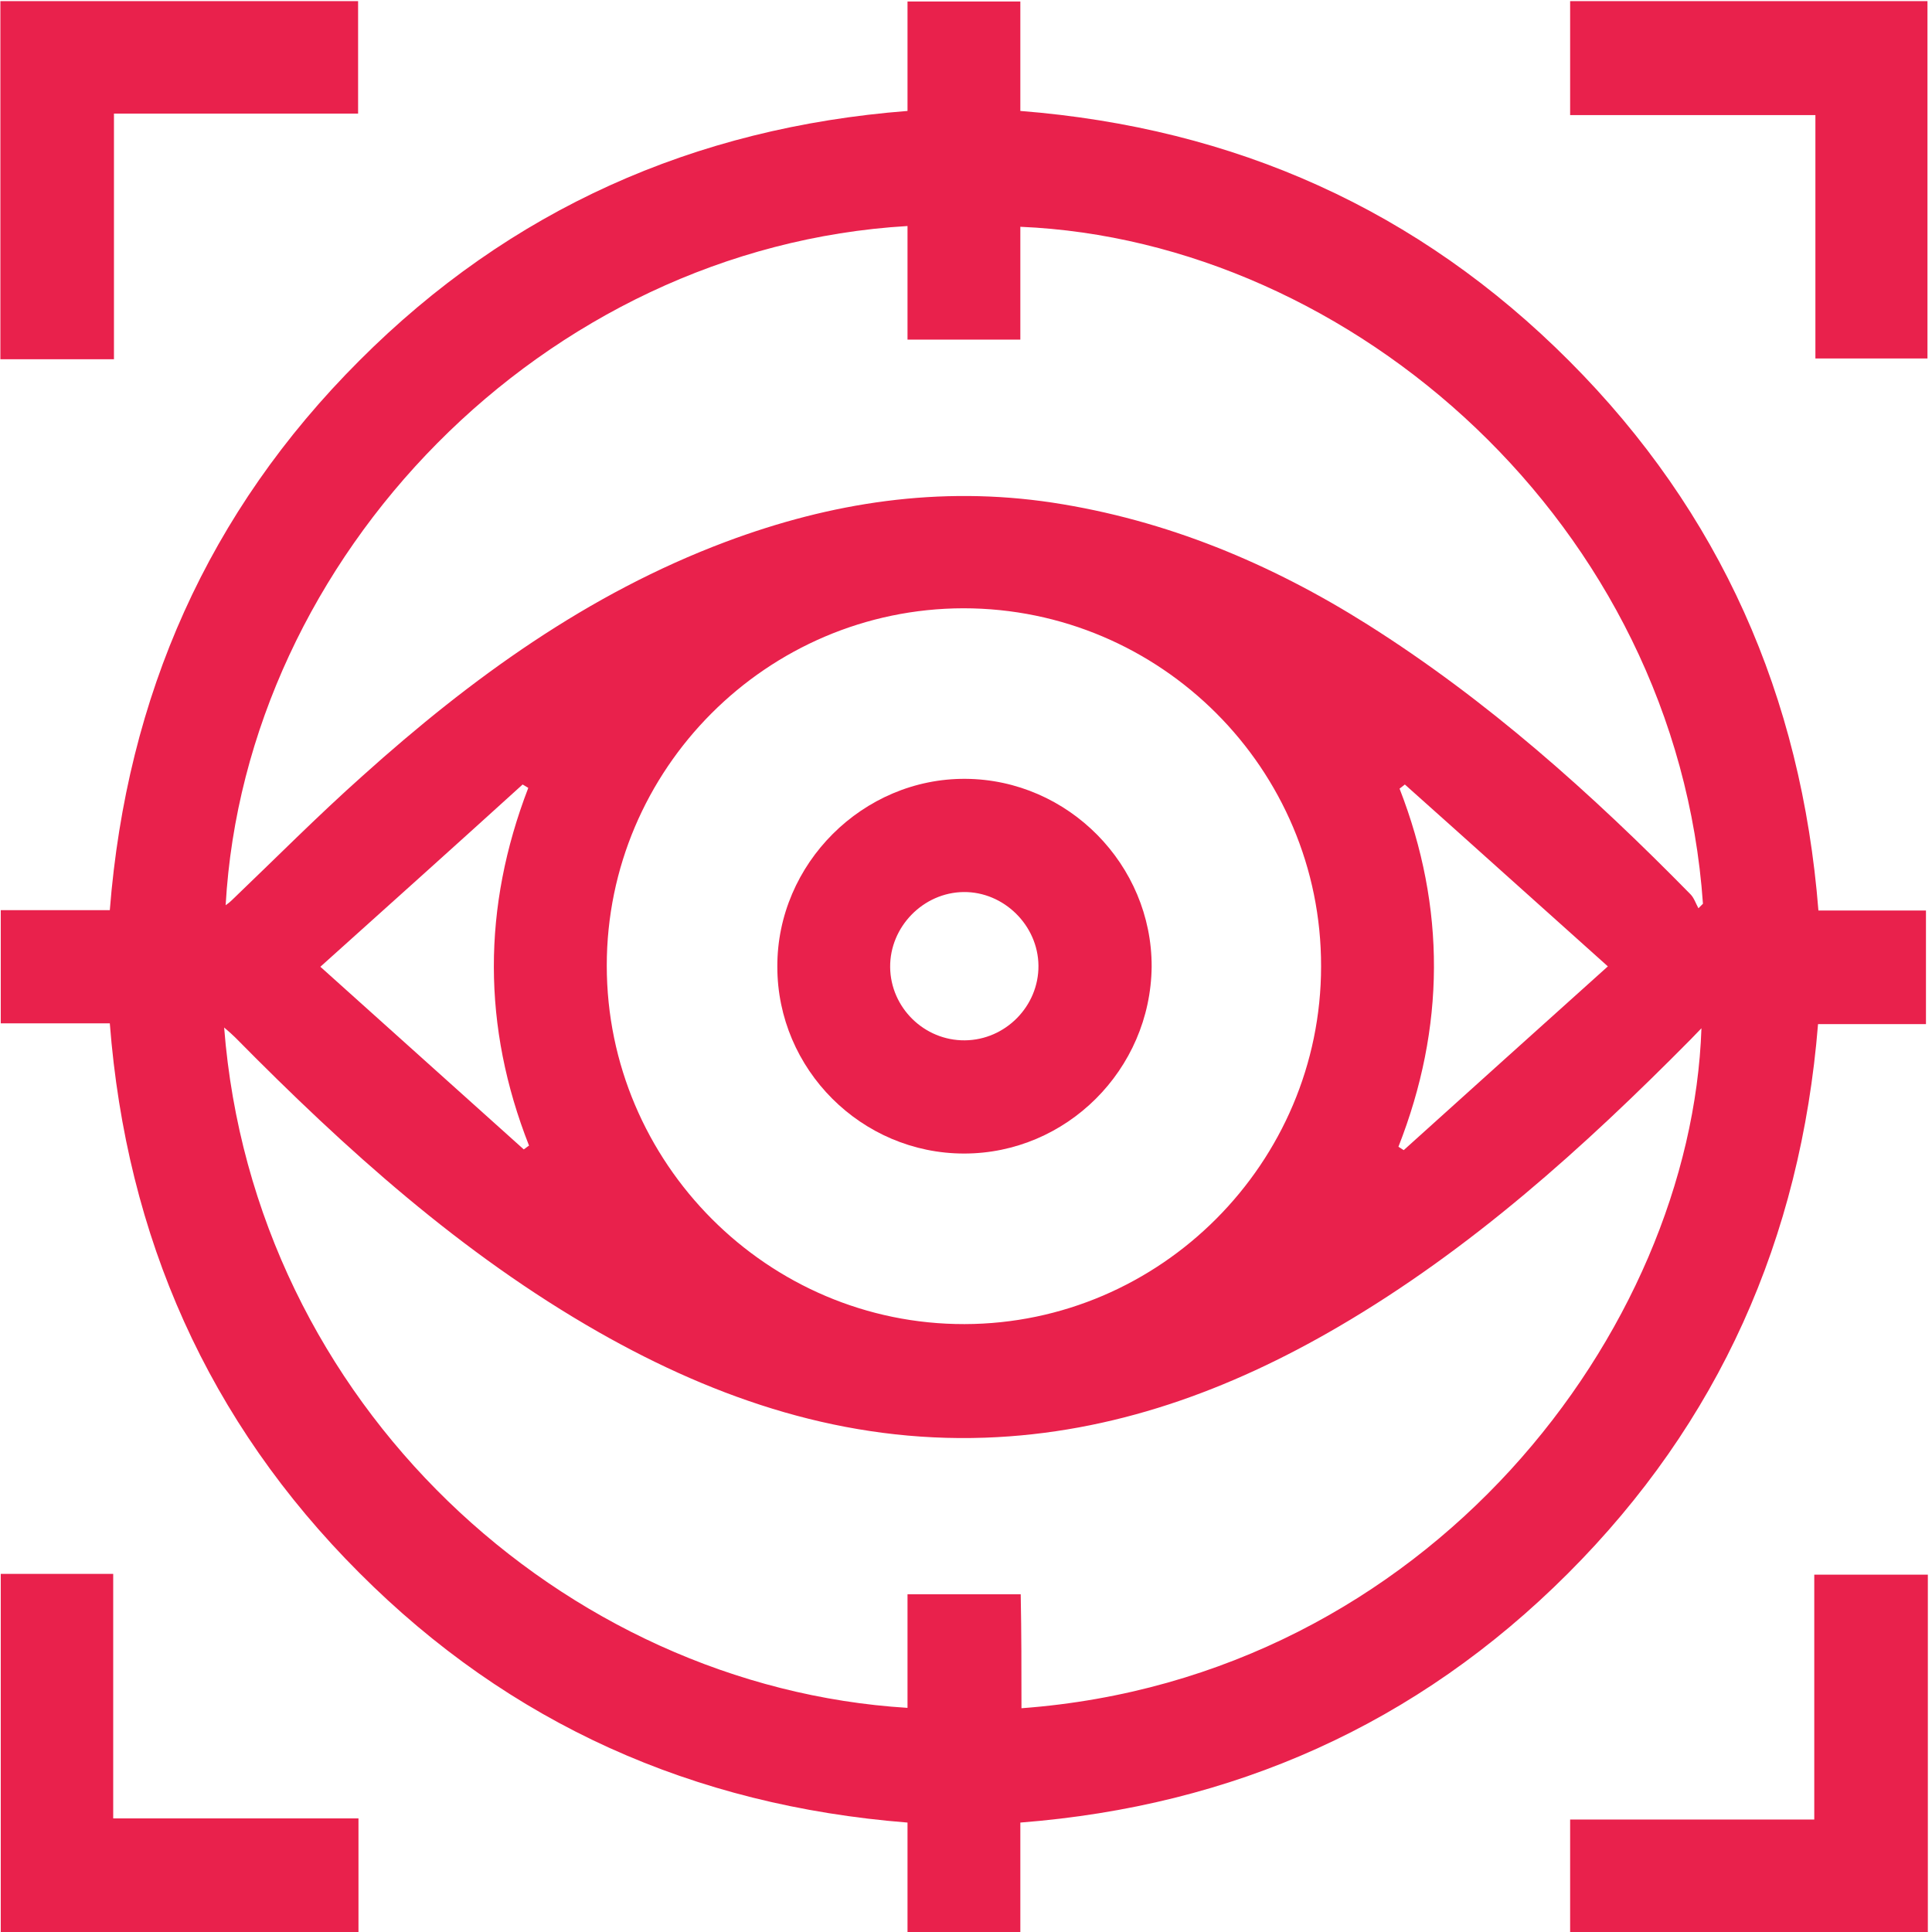 <?xml version="1.0" encoding="utf-8"?>
<!-- Generator: Adobe Illustrator 24.0.0, SVG Export Plug-In . SVG Version: 6.00 Build 0)  -->
<svg version="1.1" id="Layer_1" xmlns="http://www.w3.org/2000/svg" xmlns:xlink="http://www.w3.org/1999/xlink" x="0px" y="0px"
	 viewBox="0 0 512 512" style="enable-background:new 0 0 512 512;" xml:space="preserve">
<style type="text/css">
	.st0{fill:#E9214C;}
</style>
<g id="ZT21p5.tif">
	<g>
		<path class="st0" d="M0.2,271.2c0-10,0-20,0-30c9.6,0,19.2,0,28.9,0c4.5-56.9,26.1-105.6,66.1-145.6c40-40.1,88.8-61.8,145.3-66.2
			c0-10,0-19.5,0-29c10,0,19.9,0,29.9,0c0,9.6,0,19.2,0,29c56.9,4.5,105.5,26.2,145.5,66.3c40,40.1,61.5,88.8,66,145.6
			c9.8,0,19.2,0,28.5,0c0,10.2,0,19.9,0,30.1c-9.7,0-19.1,0-28.6,0c-4.6,56.9-26.3,105.6-66.3,145.6c-40,40-88.7,61.6-145.1,66
			c0,10,0,19.5,0,29c-10,0-19.9,0-29.9,0c0-9.6,0-19.2,0-29c-56.8-4.5-105.4-26.2-145.3-66.2c-40.1-40.1-61.7-89-66.1-145.6
			C19.1,271.2,9.6,271.2,0.2,271.2z M450.1,240.7c0.4-0.4,0.8-0.8,1.2-1.2C444.3,139,358.3,63.8,270.4,60.1c0,9.9,0,19.9,0,29.9
			c-10.1,0-19.8,0-29.9,0c0-10.3,0-20.2,0-30.1C144,65.6,65,147.6,59.8,239.9c0.7-0.5,1.2-0.9,1.6-1.3c11.5-11,22.8-22.4,34.7-33
			c28.7-25.8,59.7-48.3,96.2-62c28-10.5,56.7-14.9,86.6-10.4c30.2,4.6,57.8,16.1,83.5,32.3c31.7,20,59.4,44.8,85.6,71.5
			C448.9,237.9,449.4,239.4,450.1,240.7z M270.7,452.7c108.1-8,177.5-100.4,180.2-180.2c-1.1,1.1-2,2.1-2.9,3
			c-28.4,28.7-58.2,55.6-93.3,76.1c-28.9,16.9-59.8,28.2-93.6,29.4c-37,1.3-70.7-9.9-102.5-28c-36.3-20.7-67-48.4-96.2-78
			c-0.8-0.8-1.7-1.6-3-2.7c7.8,99.9,90,174.7,181.1,180.3c0-10.1,0-20.1,0-30.1c10.3,0,20,0,30,0
			C270.7,432.8,270.7,442.7,270.7,452.7z M255.3,161.2c-52,0.1-94.5,42.6-94.5,94.7c0,52.3,42.7,95.1,94.8,95
			c52-0.1,94.5-42.8,94.5-94.8C350.2,203.8,307.6,161.2,255.3,161.2z M426.1,256.1c-18.9-16.9-36.3-32.6-53.8-48.2
			c-0.5,0.4-0.9,0.7-1.4,1.1c12.3,31.6,12.1,63.3-0.3,94.9c0.5,0.3,0.9,0.6,1.4,0.9C389.6,288.9,407.2,273.1,426.1,256.1z
			 M84.9,256.2c18.8,16.9,36.3,32.6,53.9,48.4c0.5-0.3,0.9-0.7,1.4-1c-12.4-31.5-12.4-63.1-0.2-94.8c-0.5-0.3-1-0.6-1.5-0.9
			C121.1,223.7,103.6,239.4,84.9,256.2z"/>
		<path class="st0" d="M94.9,0.3c0,9.8,0,19.6,0,29.8c-21.5,0-42.8,0-64.7,0c0,21.8,0,43.2,0,65.1c-10.3,0-20.2,0-30.1,0
			c0-31.6,0-63.1,0-94.9C31.8,0.3,63.3,0.3,94.9,0.3z"/>
		<path class="st0" d="M510.8,0.3c0,31.4,0,62.9,0,94.7c-9.9,0-19.6,0-29.7,0c0-21.3,0-42.7,0-64.5c-21.8,0-43.1,0-65,0
			c0-10.4,0-20.3,0-30.2C447.7,0.3,479.2,0.3,510.8,0.3z"/>
		<path class="st0" d="M0.2,417.1c9.8,0,19.5,0,29.8,0c0,21.6,0,42.9,0,64.8c21.8,0,43.1,0,65,0c0,10.4,0,20.3,0,30.2
			c-31.5,0-63,0-94.8,0C0.2,480.4,0.2,448.7,0.2,417.1z"/>
		<path class="st0" d="M416.1,512c0-9.8,0-19.6,0-29.8c21.5,0,42.9,0,64.7,0c0-21.8,0-43.2,0-64.9c10.2,0,19.8,0,30.1,0
			c0,31.6,0,63.2,0,94.8C479.2,512,447.7,512,416.1,512z"/>
		<path class="st0" d="M255.5,305.7c-27.2,0-49.5-22.3-49.5-49.5c-0.1-27.3,22.7-50,49.9-49.8c27.2,0.2,49.4,22.8,49.3,49.8
			C304.9,283.5,282.6,305.7,255.5,305.7z M255.7,275.7c10.8-0.1,19.6-9.1,19.5-19.8c-0.1-10.7-9.2-19.6-19.8-19.5
			c-10.7,0.1-19.6,9.2-19.5,19.9C236,267,244.9,275.8,255.7,275.7z"/>
	</g>
</g>
</svg>
